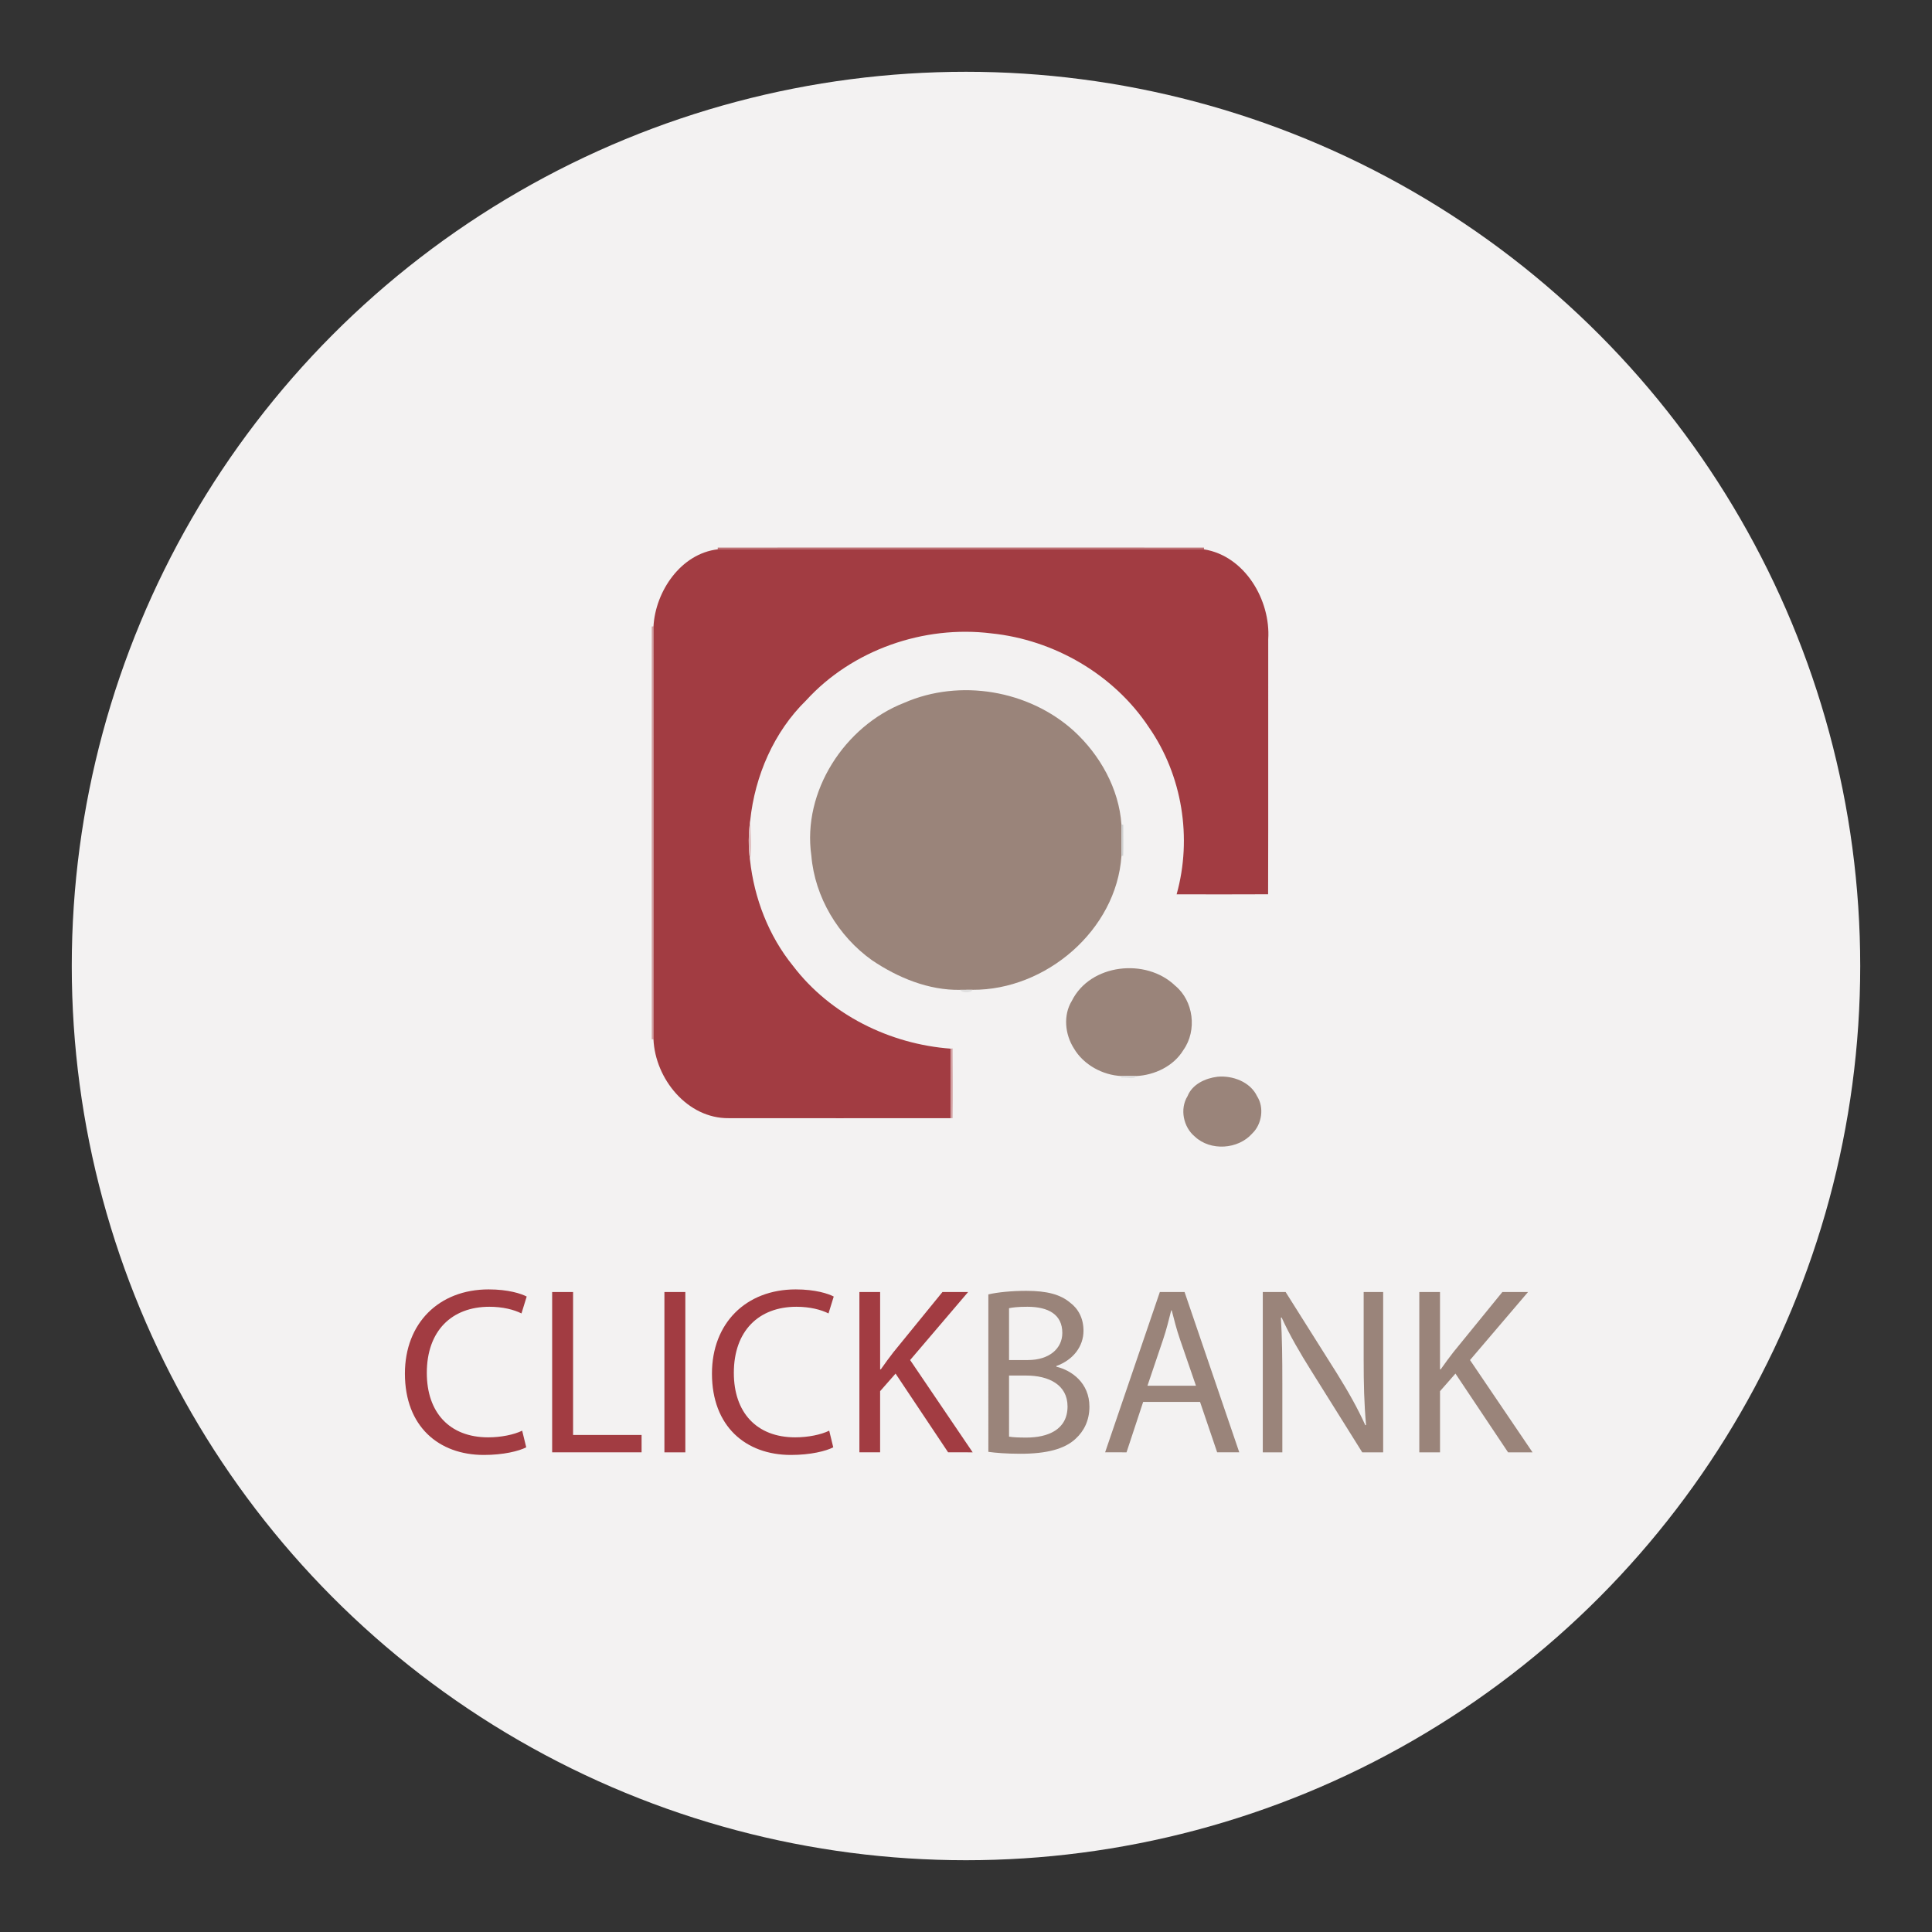 <?xml version="1.0" encoding="utf-8"?>
<!-- Generator: Adobe Illustrator 16.0.0, SVG Export Plug-In . SVG Version: 6.00 Build 0)  -->
<!DOCTYPE svg PUBLIC "-//W3C//DTD SVG 1.1//EN" "http://www.w3.org/Graphics/SVG/1.1/DTD/svg11.dtd">
<svg version="1.1" id="Layer_1" xmlns="http://www.w3.org/2000/svg" xmlns:xlink="http://www.w3.org/1999/xlink" x="0px" y="0px"
	 width="136.833px" height="136.834px" viewBox="0 0 136.833 136.834" style="enable-background:new 0 0 136.833 136.834;"
	 xml:space="preserve">
<rect x="0" y="0" width="136.833" height="136.834" fill="#333333" stroke="none"/>
<style type="text/css">
<![CDATA[
	.st0{fill:#E0E0E0;}
	.st1{fill:#B41F36;}
	.st2{fill:#1A5B80;}
	.st3{fill:#862165;}
	.st4{fill:#1B7EC1;}
	.st5{fill:#EA2227;}
	.st6{fill:#EE3725;}
	.st7{fill:#EE3B3F;}
	.st8{fill-rule:evenodd;clip-rule:evenodd;fill:#E0EFFA;}
	.st9{fill-rule:evenodd;clip-rule:evenodd;fill:#E2E4D5;}
	.st10{fill:#BA6D71;}
	.st11{fill-rule:evenodd;clip-rule:evenodd;fill:#E92F30;}
	.st12{fill:#203D74;}
	.st13{fill:#F16622;}
	.st14{fill:#F16823;}
	.st15{fill:#231F20;}
	.st16{fill:#F26E21;}
	.st17{fill:#F3F2F2;}
	.st18{fill:#F4C82E;}
	.st19{fill-rule:evenodd;clip-rule:evenodd;fill:#1A5B80;}
	.st20{fill-rule:evenodd;clip-rule:evenodd;fill:#1A80AD;}
	.st21{fill:#F5E11C;}
	.st22{fill:#27ADE4;}
	.st23{fill-rule:evenodd;clip-rule:evenodd;fill:#EA2230;}
	.st24{fill-rule:evenodd;clip-rule:evenodd;fill:#EAF3F8;}
	.st25{fill:#F7981D;}
	.st26{fill:#F7AB1B;}
	.st27{fill:#293688;}
	.st28{fill-rule:evenodd;clip-rule:evenodd;fill:#ED1C2E;}
	.st29{fill-rule:evenodd;clip-rule:evenodd;fill:#505F7C;}
	.st30{fill:#931B1D;}
	.st31{fill:#2D78BC;}
	.st32{fill-rule:evenodd;clip-rule:evenodd;fill:#BC202A;}
	.st33{fill-rule:evenodd;clip-rule:evenodd;}
	.st34{fill:#FFDF1B;}
	.st35{fill:#FFFFFF;}
	.st36{fill-rule:evenodd;clip-rule:evenodd;fill:#231F20;}
	.st37{fill:#65B1E2;}
	.st38{fill-rule:evenodd;clip-rule:evenodd;fill:#F4C82E;}
	.st39{fill:#9A847A;}
	.st40{fill:#CA3092;}
	.st41{fill:#CB2026;}
	.st42{fill:#686969;}
	.st43{fill-rule:evenodd;clip-rule:evenodd;fill:#F7981D;}
	.st44{fill:#CC1B69;}
	.st45{fill:#305499;}
	.st46{fill:#329947;}
	.st47{fill:#6BB745;}
	.st48{fill:#003473;}
	.st49{fill:#00529E;}
	.st50{fill:#005595;}
	.st51{fill:#005B84;}
	.st52{fill:#005E88;}
	.st53{fill:#0063A6;}
	.st54{fill:#008061;}
	.st55{fill:#0095C3;}
	.st56{fill:#009DA5;}
	.st57{fill:#00A051;}
	.st58{fill:#D0D1D1;}
	.st59{fill-rule:evenodd;clip-rule:evenodd;fill:#FFFFFF;}
	.st60{fill:#D19EA0;}
	.st61{fill:#0356A2;}
	.st62{fill:#D29EA1;}
	.st63{fill:#0468B2;}
	.st64{fill:#D32259;}
	.st65{fill:#055D77;}
	.st66{fill-rule:evenodd;clip-rule:evenodd;fill:#65B1E2;}
	.st67{fill:#0683C2;}
	.st68{fill:#0872B9;}
	.st69{fill:#3C80AD;}
	.st70{fill-rule:evenodd;clip-rule:evenodd;fill:#32357F;}
	.st71{fill:#A23C42;}
	.st72{fill:#0B161F;}
	.st73{fill:#0C4875;}
	.st74{fill:#0F549D;}
	.st75{fill-rule:evenodd;clip-rule:evenodd;fill:#005595;}
	.st76{fill-rule:evenodd;clip-rule:evenodd;fill:#009DDD;}
	.st77{fill:#DEBBBC;}
	.st78{fill:#43567E;}
	.st79{fill-rule:evenodd;clip-rule:evenodd;fill:#D2D2D2;}
]]>
</style>
<g>
	<g>
		<g>
			<circle class="st17" cx="68.416" cy="68.417" r="63.333"/>
		</g>
	</g>
	<g>
		<g>
			<g>
				<path class="st71" d="M37.27,102.506c-0.524,0.269-1.618,0.54-3,0.54c-3.2,0-5.592-2.022-5.592-5.762
					c0-3.57,2.408-5.963,5.929-5.963c1.398,0,2.309,0.303,2.696,0.506l-0.37,1.196c-0.539-0.271-1.331-0.472-2.274-0.472
					c-2.661,0-4.43,1.701-4.43,4.683c0,2.796,1.6,4.565,4.346,4.565c0.907,0,1.819-0.186,2.408-0.472L37.27,102.506z"/>
			</g>
			<g>
				<path class="st71" d="M39.106,91.507h1.482v10.124h4.852v1.229h-6.334V91.507z"/>
			</g>
			<g>
				<path class="st71" d="M48.539,91.507v11.354h-1.482V91.507H48.539z"/>
			</g>
			<g>
				<path class="st71" d="M59.015,102.506c-0.523,0.269-1.615,0.54-2.999,0.54c-3.2,0-5.592-2.022-5.592-5.762
					c0-3.57,2.41-5.963,5.931-5.963c1.399,0,2.307,0.303,2.694,0.506l-0.37,1.196c-0.539-0.271-1.331-0.472-2.272-0.472
					c-2.663,0-4.433,1.701-4.433,4.683c0,2.796,1.603,4.565,4.347,4.565c0.909,0,1.819-0.186,2.408-0.472L59.015,102.506z"/>
			</g>
			<g>
				<path class="st71" d="M60.868,91.507h1.467v5.475h0.049c0.305-0.438,0.607-0.842,0.892-1.212l3.472-4.263h1.818l-4.107,4.818
					l4.43,6.535H67.15l-3.722-5.576l-1.094,1.245v4.331h-1.467V91.507z"/>
			</g>
			<g>
				<path class="st39" d="M69.999,91.676c0.638-0.153,1.667-0.253,2.678-0.253c1.465,0,2.411,0.253,3.099,0.824
					c0.589,0.438,0.962,1.112,0.962,2.006c0,1.113-0.742,2.072-1.921,2.492v0.052c1.077,0.253,2.341,1.144,2.341,2.83
					c0,0.977-0.387,1.732-0.978,2.272c-0.774,0.727-2.054,1.063-3.906,1.063c-1.014,0-1.785-0.067-2.274-0.136V91.676z
					 M71.466,96.325h1.329c1.532,0,2.443-0.826,2.443-1.921c0-1.313-0.995-1.853-2.478-1.853c-0.673,0-1.061,0.05-1.295,0.102
					V96.325z M71.466,101.75c0.302,0.05,0.706,0.065,1.229,0.065c1.515,0,2.913-0.555,2.913-2.205c0-1.534-1.331-2.188-2.932-2.188
					h-1.211V101.75z"/>
			</g>
			<g>
				<path class="st39" d="M80.964,99.29l-1.178,3.57H78.27l3.875-11.354h1.751l3.875,11.354h-1.566l-1.212-3.57H80.964z
					 M84.703,98.144l-1.126-3.268c-0.255-0.742-0.422-1.415-0.591-2.071h-0.034c-0.169,0.656-0.336,1.362-0.573,2.056l-1.11,3.283
					H84.703z"/>
			</g>
			<g>
				<path class="st39" d="M89.436,102.86V91.507h1.618l3.622,5.746c0.828,1.329,1.499,2.524,2.022,3.688l0.052-0.019
					c-0.136-1.515-0.169-2.897-0.169-4.665v-4.75h1.381v11.354h-1.482l-3.604-5.762c-0.792-1.261-1.551-2.559-2.107-3.791
					l-0.05,0.018c0.086,1.432,0.102,2.797,0.102,4.684v4.852H89.436z"/>
			</g>
			<g>
				<path class="st39" d="M100.521,91.507h1.467v5.475h0.05c0.305-0.438,0.607-0.842,0.894-1.212l3.472-4.263h1.818l-4.109,4.818
					l4.428,6.535h-1.733l-3.726-5.576l-1.093,1.245v4.331h-1.467V91.507z"/>
			</g>
		</g>
		<g>
			<g>
				<g>
					<path class="st10" d="M50.834,38.783c11.48-0.003,22.961-0.006,34.438,0l0.001,0.126c-11.478,0-22.958,0.003-34.438-0.003
						V38.783z"/>
				</g>
			</g>
			<g>
				<g>
					<path class="st62" d="M46.16,44.37l0.123-0.004c0.006,9.747,0.006,19.495,0,29.243H46.16
						C46.153,63.861,46.153,54.115,46.16,44.37z"/>
				</g>
			</g>
			<g>
				<g>
					<g>
						<path class="st71" d="M46.283,44.366c0.138-2.494,1.944-5.158,4.551-5.46c11.48,0.006,22.961,0.003,34.438,0.003
							c2.888,0.454,4.728,3.594,4.55,6.367c-0.009,6.023,0.011,12.041-0.009,18.061c-2.159,0.013-4.32,0.006-6.479,0.003
							c1.114-3.989,0.403-8.42-1.961-11.825c-2.473-3.74-6.715-6.202-11.166-6.657c-4.776-0.594-9.848,1.168-13.106,4.739
							c-2.29,2.234-3.635,5.353-3.967,8.511c-0.133,0.927-0.137,1.876-0.014,2.805c0.295,2.707,1.321,5.373,3.045,7.494
							c2.635,3.463,6.858,5.546,11.17,5.864c0.006,1.641,0.006,3.281,0,4.923c-5.238,0.009-10.482,0-15.722,0
							c-2.933,0.032-5.209-2.788-5.331-5.584C46.289,63.861,46.289,54.113,46.283,44.366z"/>
					</g>
				</g>
				<g>
					<g>
						<g>
							<path class="st39" d="M64.046,49.774c3.939-1.722,8.82-0.892,12.006,1.992c1.856,1.702,3.199,4.092,3.375,6.634
								c0,0.737,0,1.474,0,2.217c-0.356,5.259-5.355,9.515-10.547,9.485c-0.219,0-0.654,0.004-0.871,0.004
								c-2.241,0.04-4.417-0.86-6.251-2.098c-2.387-1.7-4.048-4.464-4.294-7.4C56.807,56.058,59.822,51.416,64.046,49.774z"/>
						</g>
					</g>
					<g>
						<path class="st39" d="M75.915,70.88c1.307-2.623,5.249-3.053,7.311-1.073c1.314,1.077,1.569,3.174,0.59,4.555
							c-0.688,1.146-2.043,1.787-3.347,1.849c-0.351-0.003-0.699-0.006-1.042,0c-1.33-0.062-2.688-0.796-3.369-1.96
							C75.426,73.262,75.286,71.901,75.915,70.88z"/>
					</g>
				</g>
			</g>
			<g>
				<g>
					<path class="st77" d="M53.121,60.912c-0.123-0.929-0.119-1.878,0.014-2.805C53.153,59.041,53.262,59.986,53.121,60.912z"/>
				</g>
			</g>
			<g>
				<g>
					<path class="st58" d="M79.427,58.4l0.127,0.006c0,0.731,0.019,1.468-0.003,2.202l-0.124,0.009
						C79.427,59.874,79.427,59.138,79.427,58.4z"/>
				</g>
			</g>
			<g>
				<g>
					<path class="st0" d="M68.009,70.106c0.217,0,0.652-0.004,0.871-0.004C68.774,70.338,68.113,70.338,68.009,70.106z"/>
				</g>
				<g>
					<path class="st0" d="M79.427,76.21c0.343-0.006,0.691-0.003,1.042,0c-0.123,0.283-0.729,0.063-1.042,0.122V76.21z"/>
				</g>
			</g>
			<g>
				<g>
					<path class="st60" d="M67.336,74.271l0.128-0.018c0.006,1.647,0.019,3.296,0,4.94h-0.128
						C67.342,77.552,67.342,75.911,67.336,74.271z"/>
				</g>
			</g>
			<g>
				<g>
					<path class="st39" d="M86.225,76.26c1.07-0.103,2.328,0.362,2.808,1.383c0.515,0.793,0.342,1.98-0.343,2.633
						c-0.994,1.135-2.962,1.264-4.067,0.222c-0.811-0.667-1.079-1.954-0.518-2.86C84.44,76.788,85.373,76.363,86.225,76.26z"/>
				</g>
			</g>
		</g>
	</g>
</g>
</svg>
